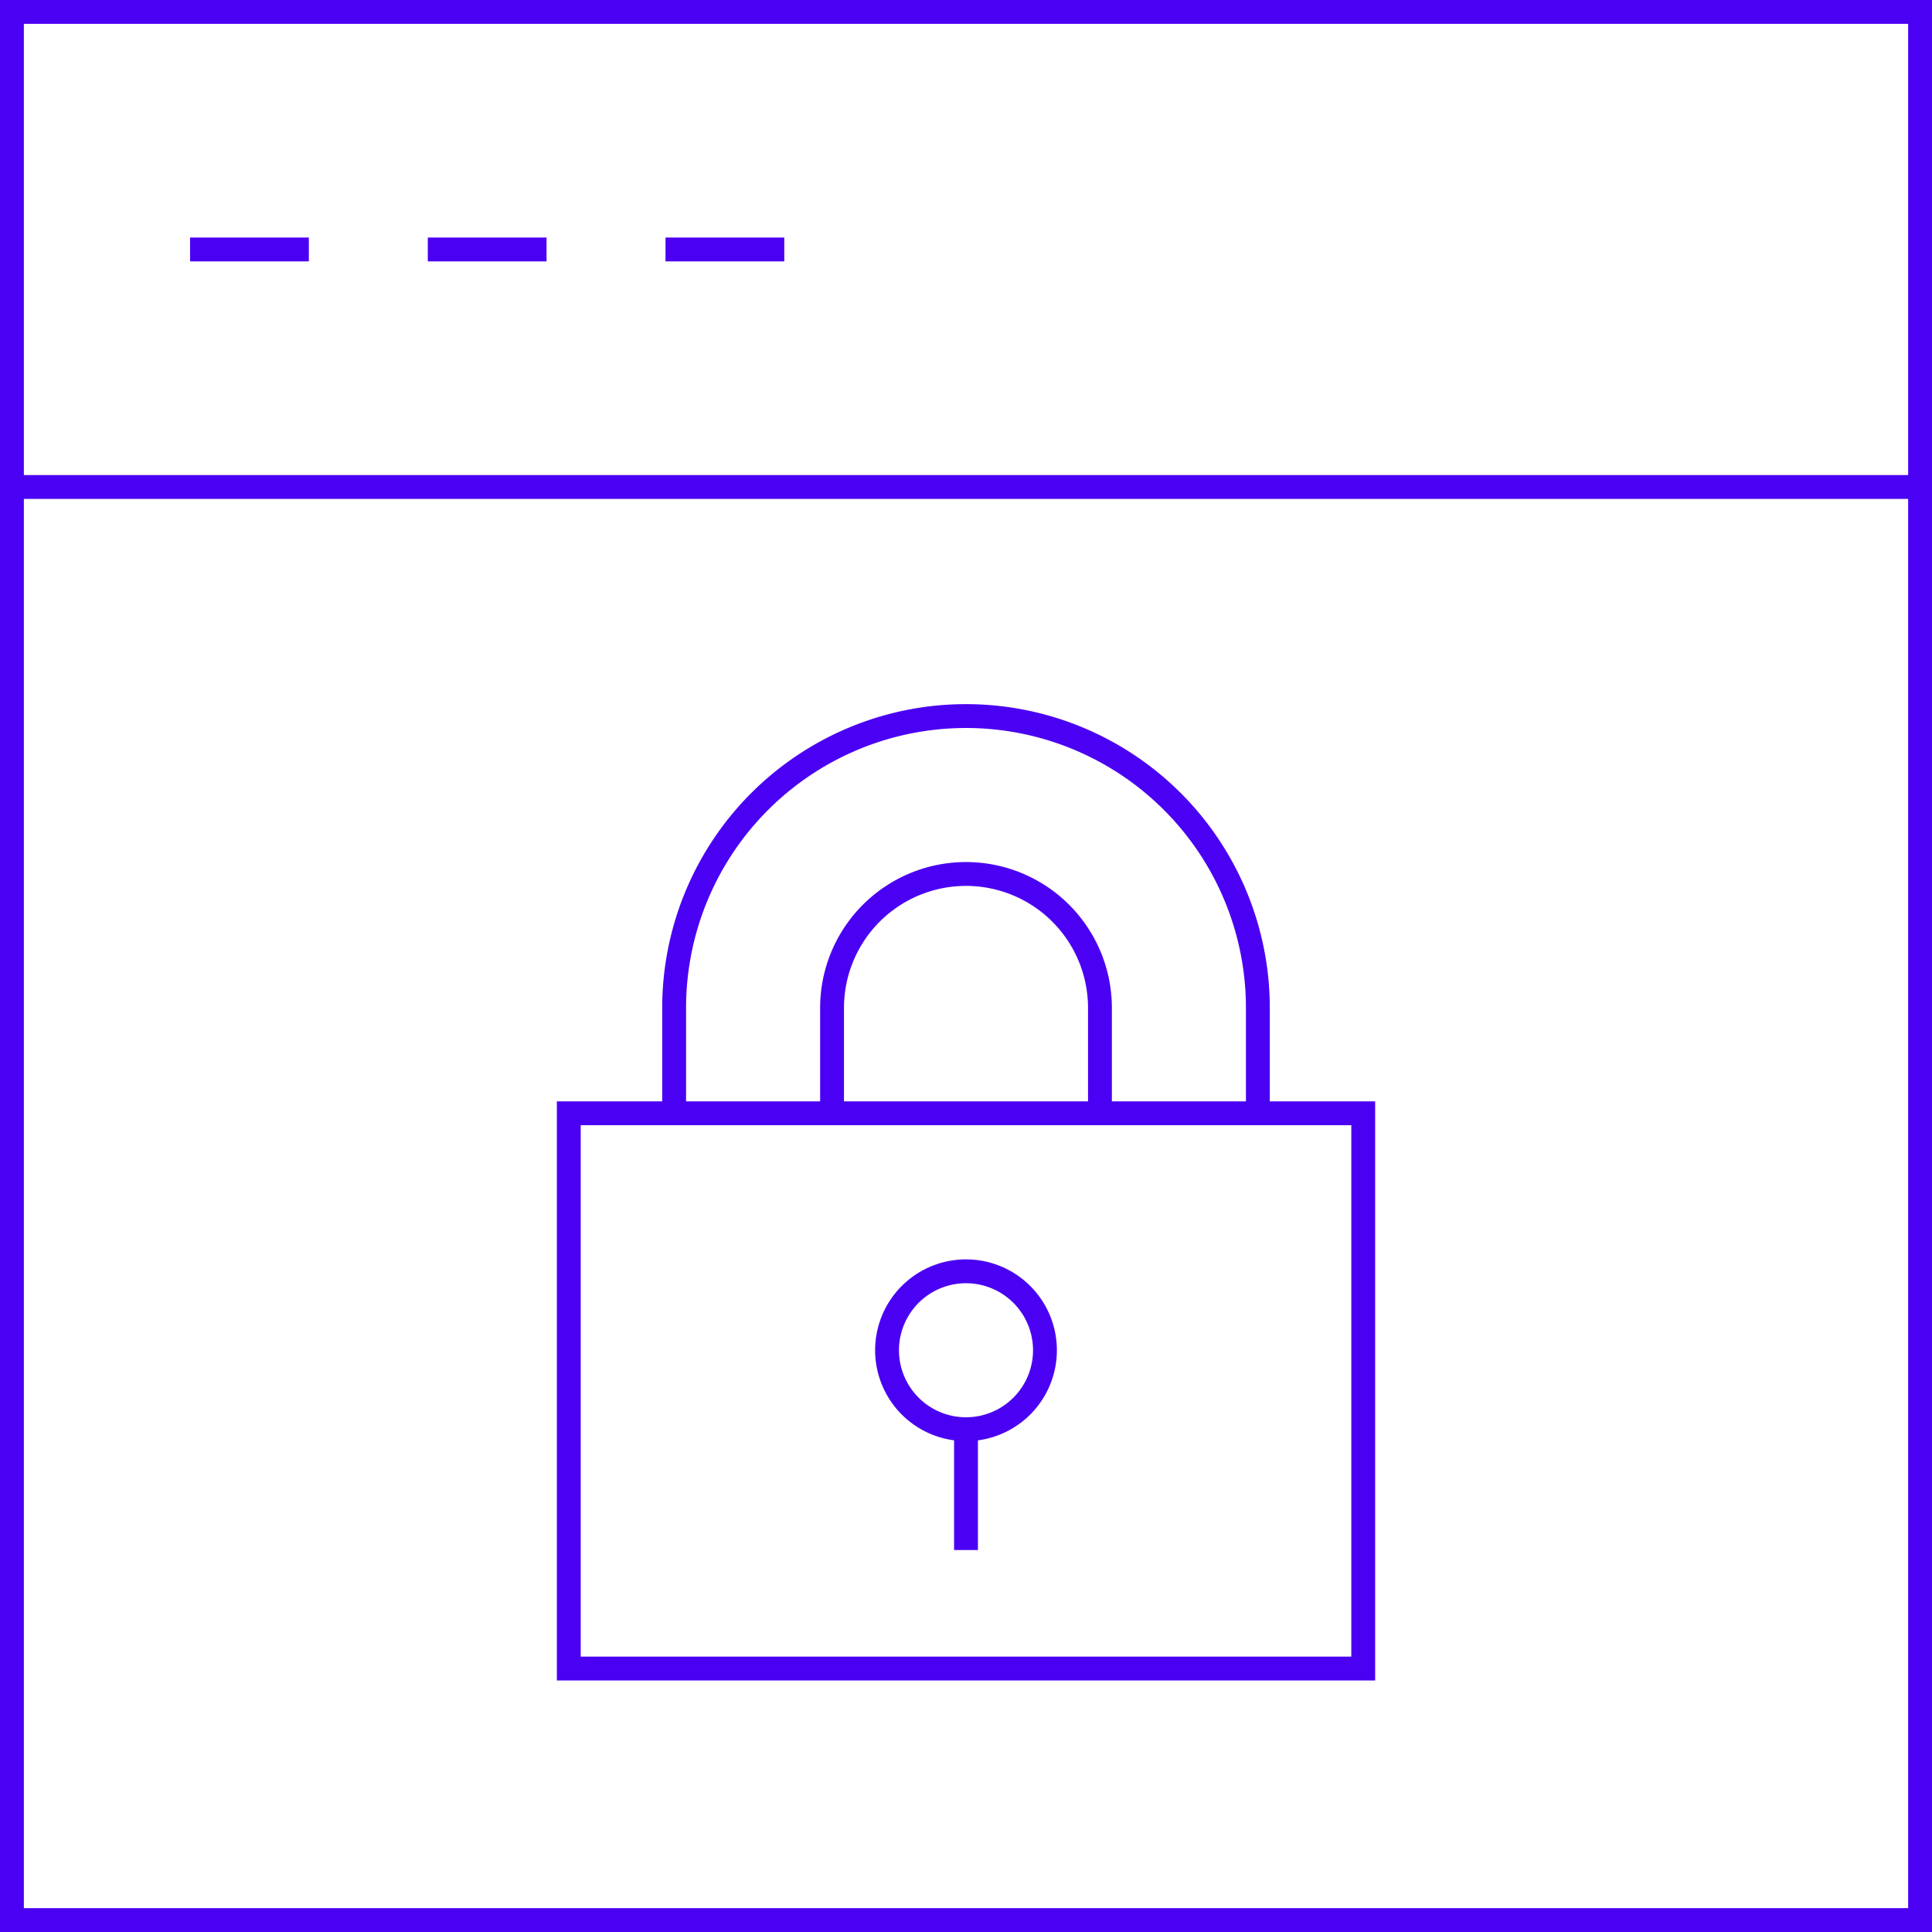 <svg xmlns="http://www.w3.org/2000/svg" xmlns:xlink="http://www.w3.org/1999/xlink" width="162" height="162" viewBox="0 0 162 162"><defs><clipPath id="a"><rect width="162" height="162" fill="none"/></clipPath></defs><g clip-path="url(#a)"><rect width="160" height="160" transform="translate(1 1)" fill="none" stroke="#4a00f3" stroke-miterlimit="13.333" stroke-width="2"/></g><line x2="9.959" transform="translate(15.938 20.917)" fill="none" stroke="#4a00f3" stroke-miterlimit="13.333" stroke-width="2"/><line x2="9.958" transform="translate(35.871 20.917)" fill="none" stroke="#4a00f3" stroke-miterlimit="13.333" stroke-width="2"/><line x2="9.959" transform="translate(55.804 20.917)" fill="none" stroke="#4a00f3" stroke-miterlimit="13.333" stroke-width="2"/><g clip-path="url(#a)"><line x2="160" transform="translate(1 40.834)" fill="none" stroke="#4a00f3" stroke-miterlimit="13.333" stroke-width="2"/></g><rect width="66.615" height="46.559" transform="translate(47.693 93.35)" fill="none" stroke="#4a00f3" stroke-miterlimit="13.333" stroke-width="2"/><g clip-path="url(#a)"><path d="M105.473,93.35V84.516a24.473,24.473,0,1,0-48.946,0V93.35" fill="none" stroke="#4a00f3" stroke-miterlimit="13.333" stroke-width="2"/><path d="M92.232,93.35V84.516a11.232,11.232,0,0,0-22.464,0V93.35" fill="none" stroke="#4a00f3" stroke-miterlimit="13.333" stroke-width="2"/><path d="M87.62,113.222A6.62,6.62,0,1,1,81,106.6,6.62,6.62,0,0,1,87.62,113.222Z" fill="none" stroke="#4a00f3" stroke-miterlimit="13.333" stroke-width="2"/><line y2="10.128" transform="translate(81 119.843)" fill="none" stroke="#4a00f3" stroke-miterlimit="13.333" stroke-width="2"/></g></svg>